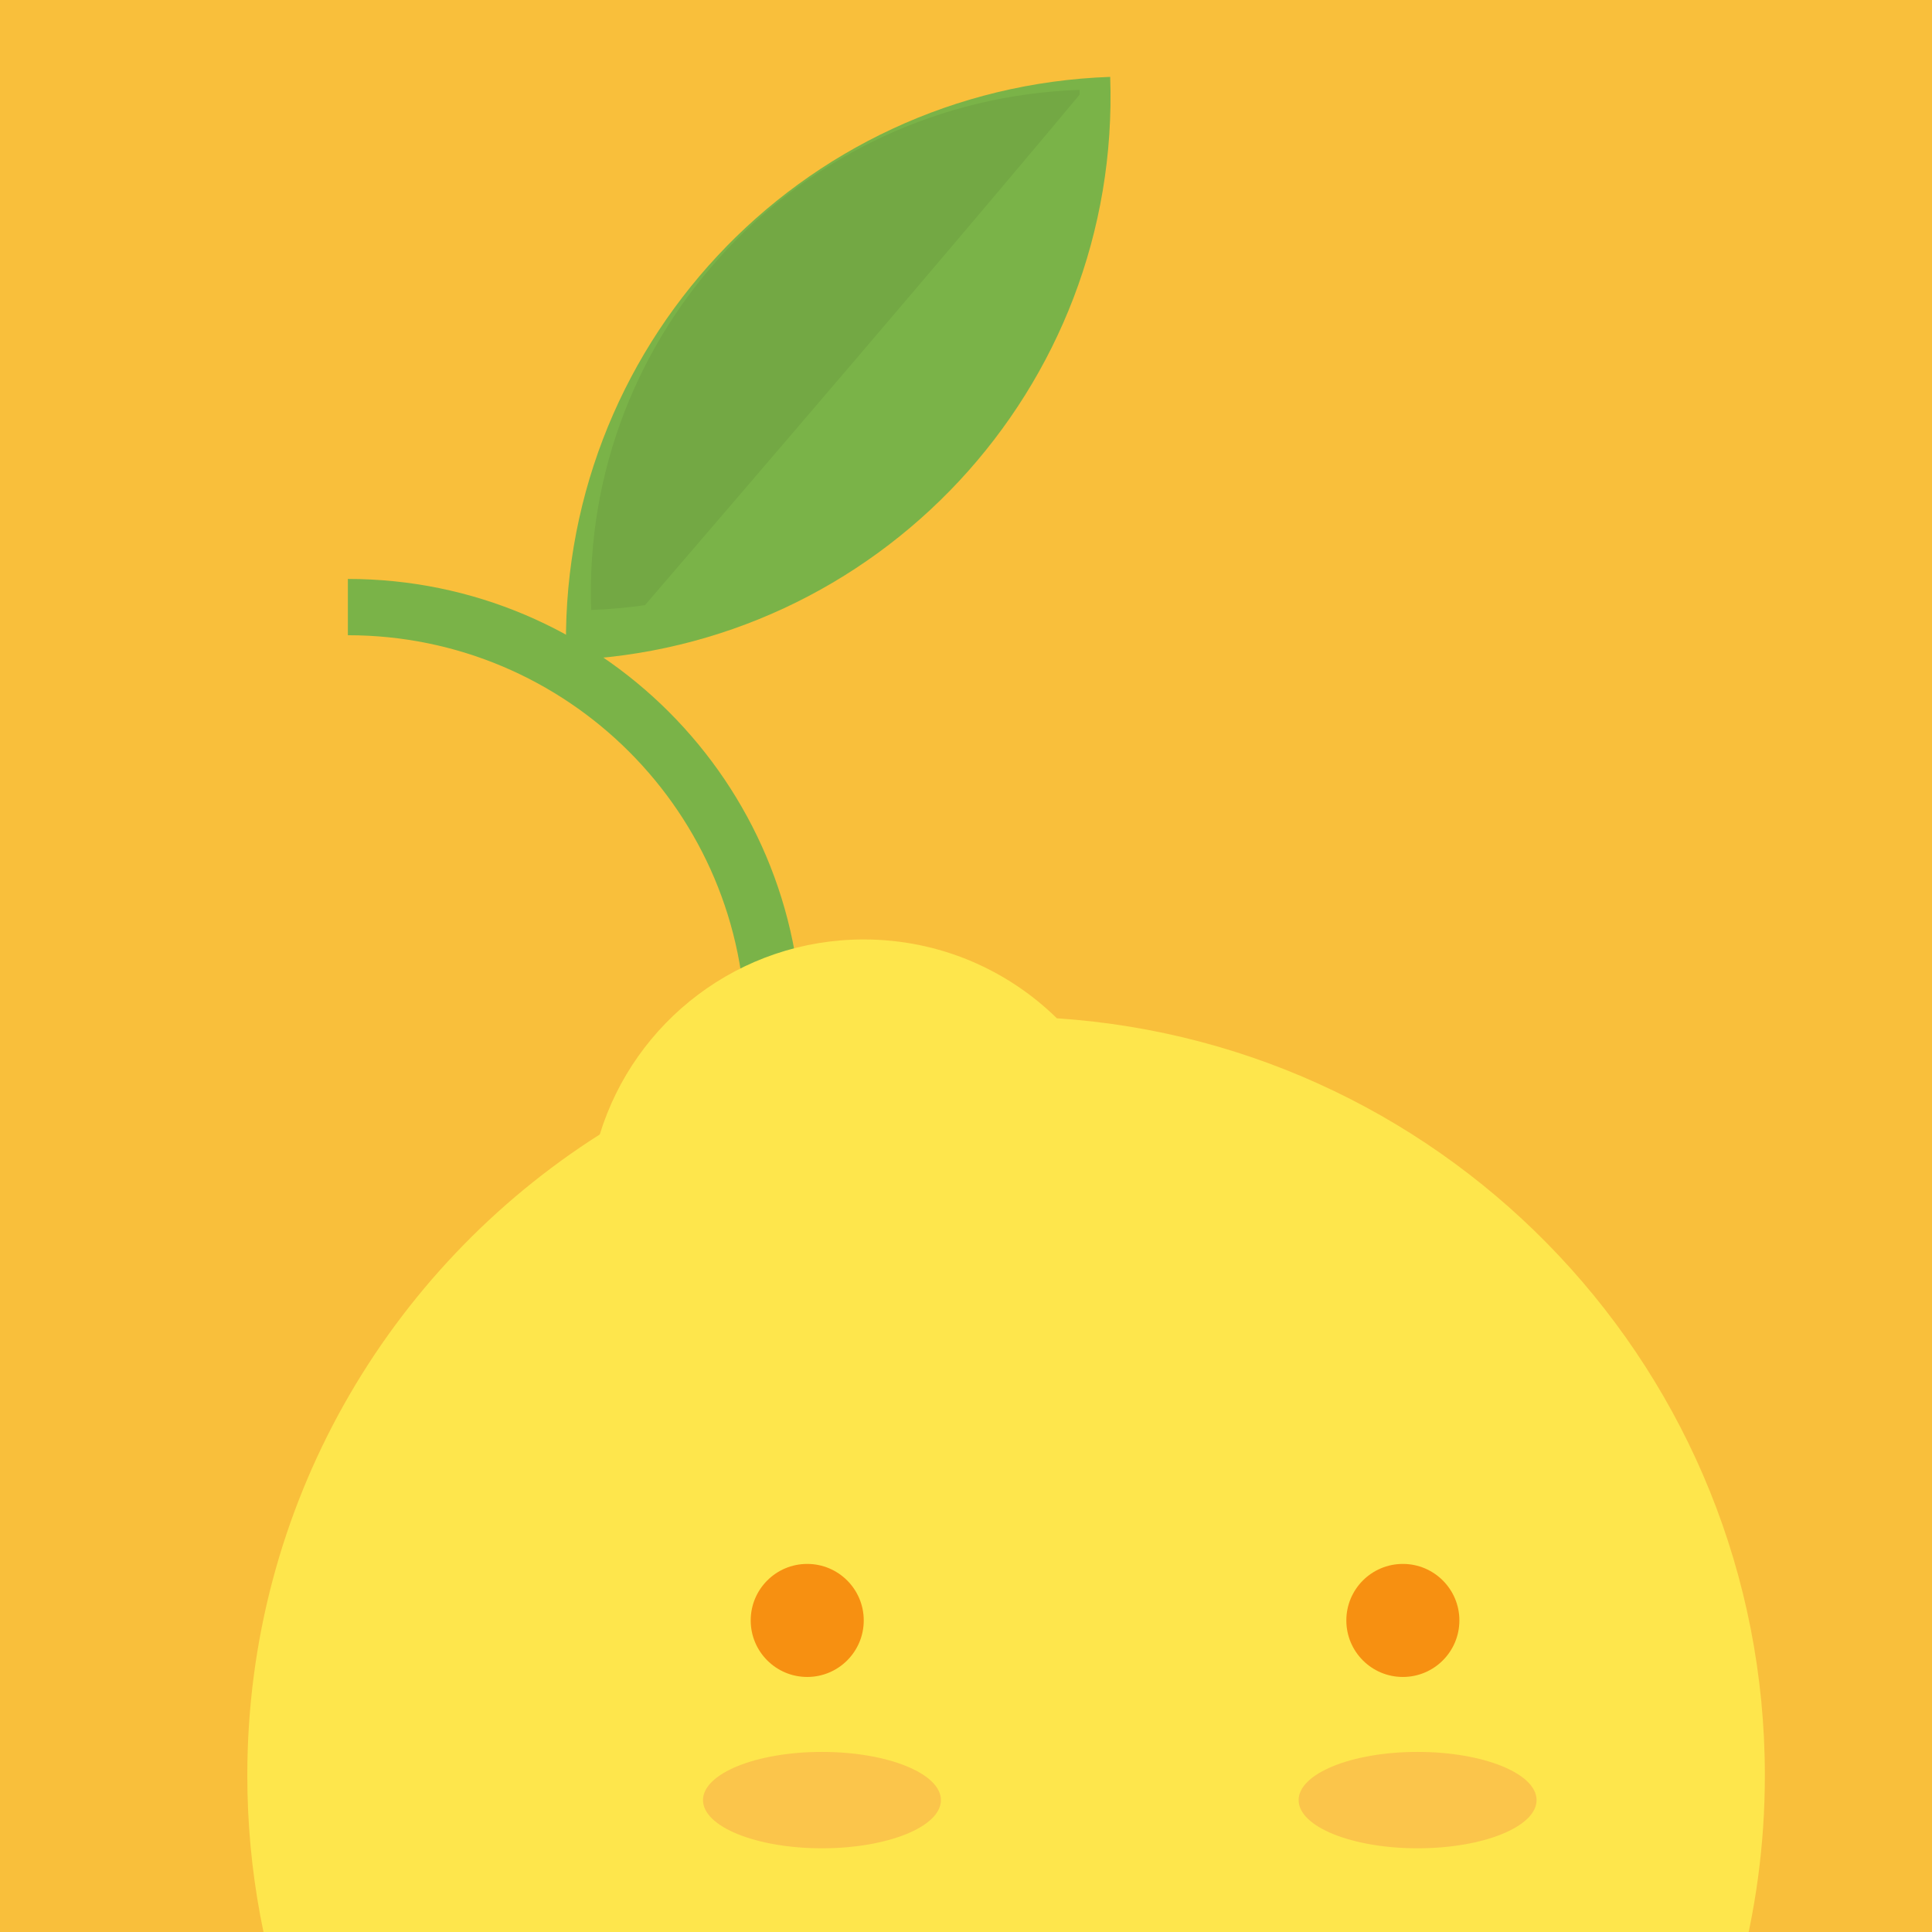 <svg xmlns="http://www.w3.org/2000/svg" viewBox="0 0 354.33 354.33"><g transform="translate(0-698.03)"><path fill="#f9bf3b" color="#000" d="m-11.221 692.05h377.77v523.47h-377.77z"/><path d="m136.75 887.48c0-40.29-32.661-72.949-72.95-72.949v-10.322c45.989 0 83.27 37.28 83.27 83.27h-10.322" fill="#7ab348"/><path d="m110 906.09c6.35-20.707 25.622-35.763 48.41-35.763 13.792 0 26.296 5.515 35.427 14.461 72.51 4.795 129.84 65.13 129.84 138.85 0 51.11-27.55 95.78-68.61 119.98-5.198 22.432-25.306 39.15-49.32 39.15-17.08 0-32.18-8.458-41.35-21.413-67.32-9.75-119.04-67.69-119.04-137.72 0-49.45 25.787-92.87 64.65-117.55" fill="#fee64c"/><g fill-rule="evenodd"><g fill="#fbc54b"><path d="m128.93 1028.17c0-4.881 9.768-8.839 21.818-8.839 12.05 0 21.818 3.958 21.818 8.839 0 4.883-9.768 8.839-21.818 8.839-12.05 0-21.818-3.957-21.818-8.839"/><path d="m238.17 1028.17c0-4.881 9.768-8.839 21.818-8.839 12.05 0 21.818 3.958 21.818 8.839 0 4.883-9.768 8.839-21.818 8.839-12.05 0-21.818-3.957-21.818-8.839"/></g><g fill="#f79011"><path d="m137.68 995.22c0-5.725 4.641-10.366 10.366-10.366 5.725 0 10.366 4.64 10.366 10.366 0 5.725-4.642 10.366-10.366 10.366-5.725 0-10.366-4.641-10.366-10.366"/><path d="m246.92 995.22c0-5.725 4.641-10.366 10.366-10.366 5.725 0 10.366 4.64 10.366 10.366 0 5.725-4.642 10.366-10.366 10.366-5.725 0-10.366-4.641-10.366-10.366"/></g><path d="m103.86 819.1c57.08-1.994 101.74-49.886 99.75-106.97-57.08 1.994-101.74 49.886-99.75 106.97" fill="#7ab348"/><path d="m198 714.51c-51.26 1.778-91.37 44.492-89.58 95.39 3.338-.116 6.632-.427 9.867-.881 38.1-44.29 64.13-74.928 79.71-93.62-.007-.295.011-.585 0-.881" opacity=".06"/></g></g></svg>